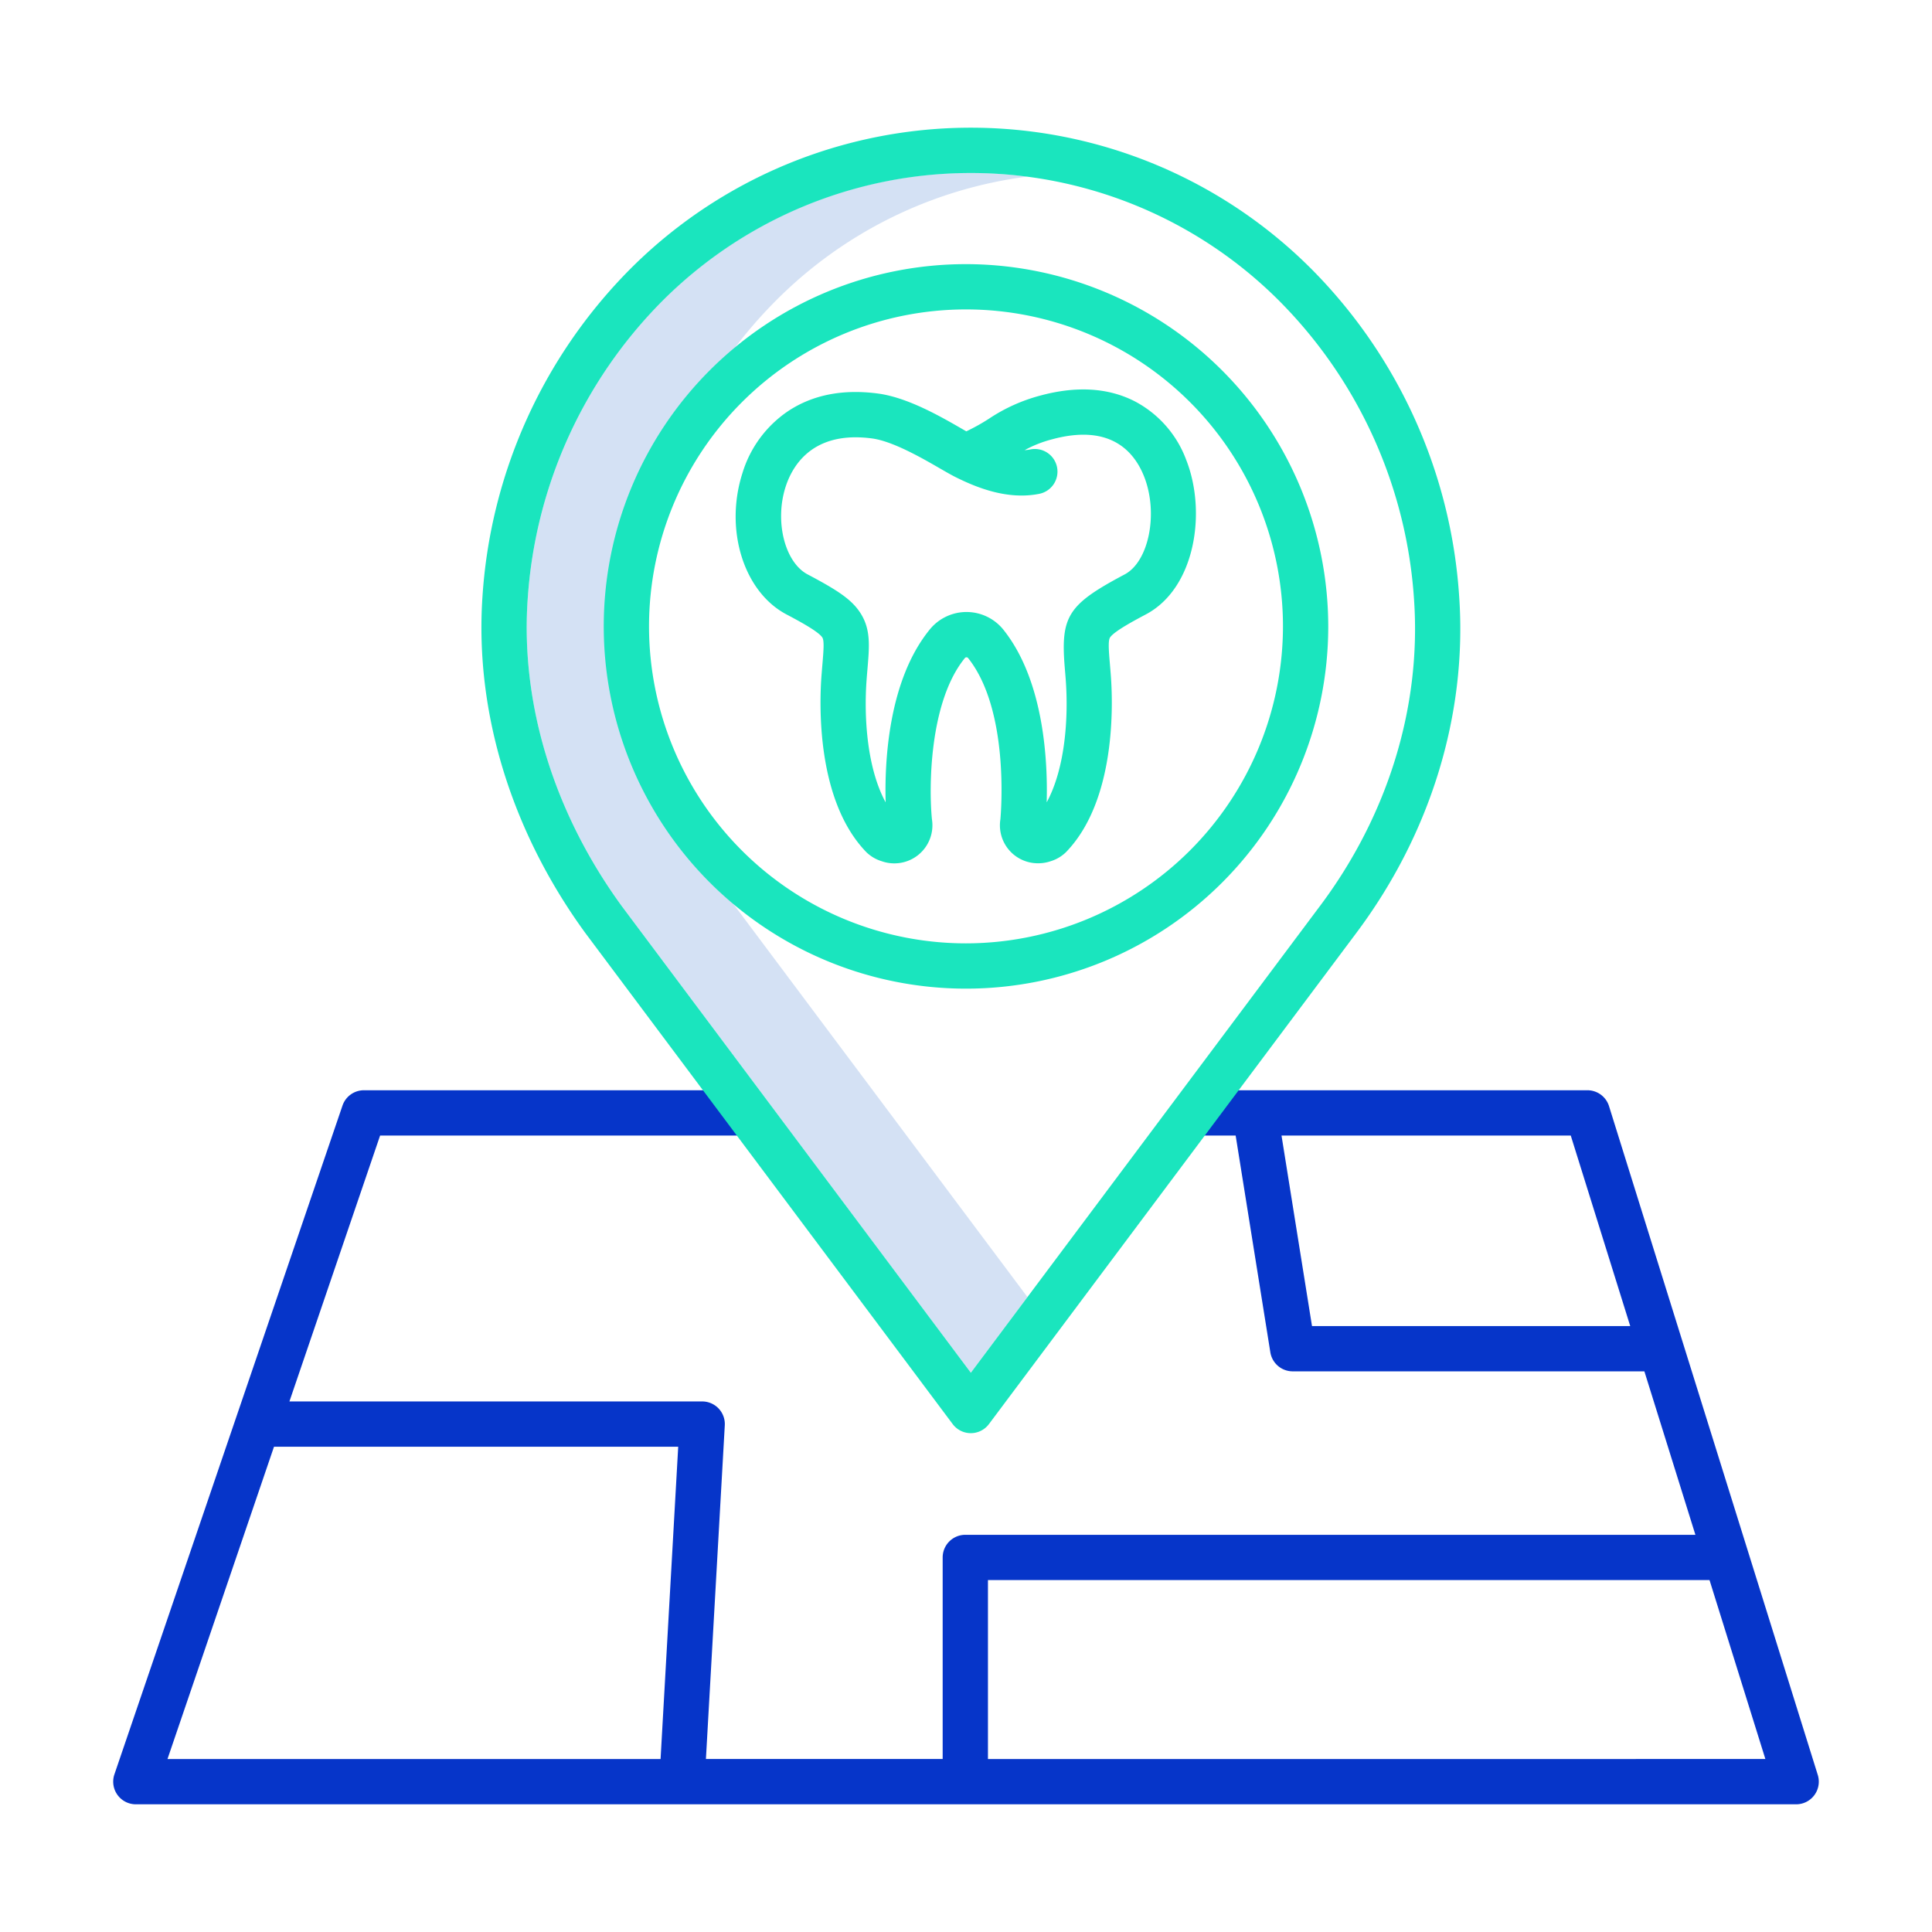 <svg xmlns="http://www.w3.org/2000/svg" id="Layer_1" height="512" viewBox="0 0 512 512" width="512" data-name="Layer 1" xmlns:xlink="http://www.w3.org/1999/xlink"><path d="m194.806 240.171c-17.956-24.626-26.829-53.425-24.984-81.1a123.641 123.641 0 0 1 35.6-79.2 114.467 114.467 0 0 1 66.859-33.071 117.476 117.476 0 0 0 -15-.963 114.63 114.63 0 0 0 -81.863 34.023 123.641 123.641 0 0 0 -35.6 79.2c-1.845 27.679 7.028 56.478 24.984 81.1l92.475 123.623 15-20.052z" fill="#d4e1f4"></path><path d="m426.407 293.141a6 6 0 0 0 -5.727-4.212h-102.957v12h9.738l9.192 57.44a6 6 0 0 0 5.925 5.051h93.2l13.522 43.321h-193.483a6 6 0 0 0 -6 6v53.418h-62.741l5-88.423a6 6 0 0 0 -5.99-6.339h-109.386l24.032-70.468h98.668v-12h-102.958a6 6 0 0 0 -5.678 4.064l-60.443 177.229a6 6 0 0 0 5.679 7.937h440a6 6 0 0 0 5.728-7.788zm-78.713 58.279-8.08-50.491h76.653l15.76 50.491zm-275.083 31.98h107.122l-4.675 82.762h-130.672zm189.206 82.762v-47.421h191.224l14.8 47.418z" fill="#0635c9"></path><g fill="#1ae5be"><path d="m347.653 71.4a127.5 127.5 0 0 0 -180.745 0 135.626 135.626 0 0 0 -39.06 86.875c-2.032 30.472 7.65 62.067 27.3 89.022l97.323 130.1a6 6 0 0 0 9.609 0l97.318-130.1c19.721-26.294 29.42-57.914 27.311-89.018a135.635 135.635 0 0 0 -39.056-86.879zm2.145 168.71-92.517 123.684-92.475-123.623c-17.956-24.626-26.829-53.425-24.984-81.1a123.641 123.641 0 0 1 35.6-79.2 115.5 115.5 0 0 1 163.725 0 123.646 123.646 0 0 1 35.6 79.219c1.909 28.246-6.947 57.021-24.947 81.023z"></path><path d="m256 70a96 96 0 1 0 96 96 96.109 96.109 0 0 0 -96-96zm0 180a84 84 0 1 1 84-84 84.095 84.095 0 0 1 -84 84z"></path><path d="m300.607 106.291c-7.044-3.555-15.457-4.039-25.005-1.435a45.352 45.352 0 0 0 -13.507 6.1 53.343 53.343 0 0 1 -6.012 3.355l-1.01-.583c-5.788-3.343-14.534-8.394-22.412-9.438-9.251-1.229-17.249.333-23.77 4.638a30.49 30.49 0 0 0 -12.143 16.472c-4.79 14.984.331 31.419 11.658 37.416 2.977 1.576 8.518 4.51 9.534 6.15.532.861.3 3.646 0 7.171q-.109 1.311-.229 2.818c-.575 7.524-1.42 33.136 11.86 46.857a9.94 9.94 0 0 0 4.036 2.4 10.092 10.092 0 0 0 13.364-11.112c-.818-8.133-.8-31.105 8.782-42.771a.593.593 0 0 1 .755 0c10.944 13.655 8.817 40.458 8.607 42.8a10.057 10.057 0 0 0 10.031 11.648 10.243 10.243 0 0 0 3.337-.56 9.951 9.951 0 0 0 4.03-2.4c13.285-13.726 12.44-39.339 11.864-46.862-.076-1-.154-1.935-.228-2.805-.3-3.529-.53-6.315 0-7.175 1.015-1.639 6.559-4.582 9.538-6.163 13.09-6.947 16.125-27.163 10.661-40.961a28.837 28.837 0 0 0 -13.741-15.56zm-2.544 45.926c-15.11 8.021-17.039 11.051-15.872 24.943.071.842.147 1.745.222 2.715.816 10.684-.223 23.941-5.03 32.755.293-10.422-.572-32.158-11.51-45.8a12.542 12.542 0 0 0 -19.392-.112c-11.175 13.6-12.068 35.454-11.774 45.916-4.807-8.81-5.847-22.07-5.03-32.756.075-.974.151-1.881.222-2.727.5-5.957.863-10.262-1.755-14.492-2.335-3.772-6.244-6.269-14.123-10.441-6.035-3.194-8.765-14.015-5.843-23.157 1.644-5.141 6.2-13.172 18.581-13.172a32.941 32.941 0 0 1 4.325.3c5.517.731 13.323 5.239 17.987 7.934 1.64.947 3.056 1.764 4.184 2.325 5.423 2.7 13.611 6.094 22.083 4.436a6 6 0 1 0 -2.3-11.777 11.549 11.549 0 0 1 -1.5.191 31.213 31.213 0 0 1 7.223-2.86c15.321-4.178 21.745 3.046 24.436 9.84 3.83 9.68 1.29 22.53-5.134 25.939z"></path></g></svg>